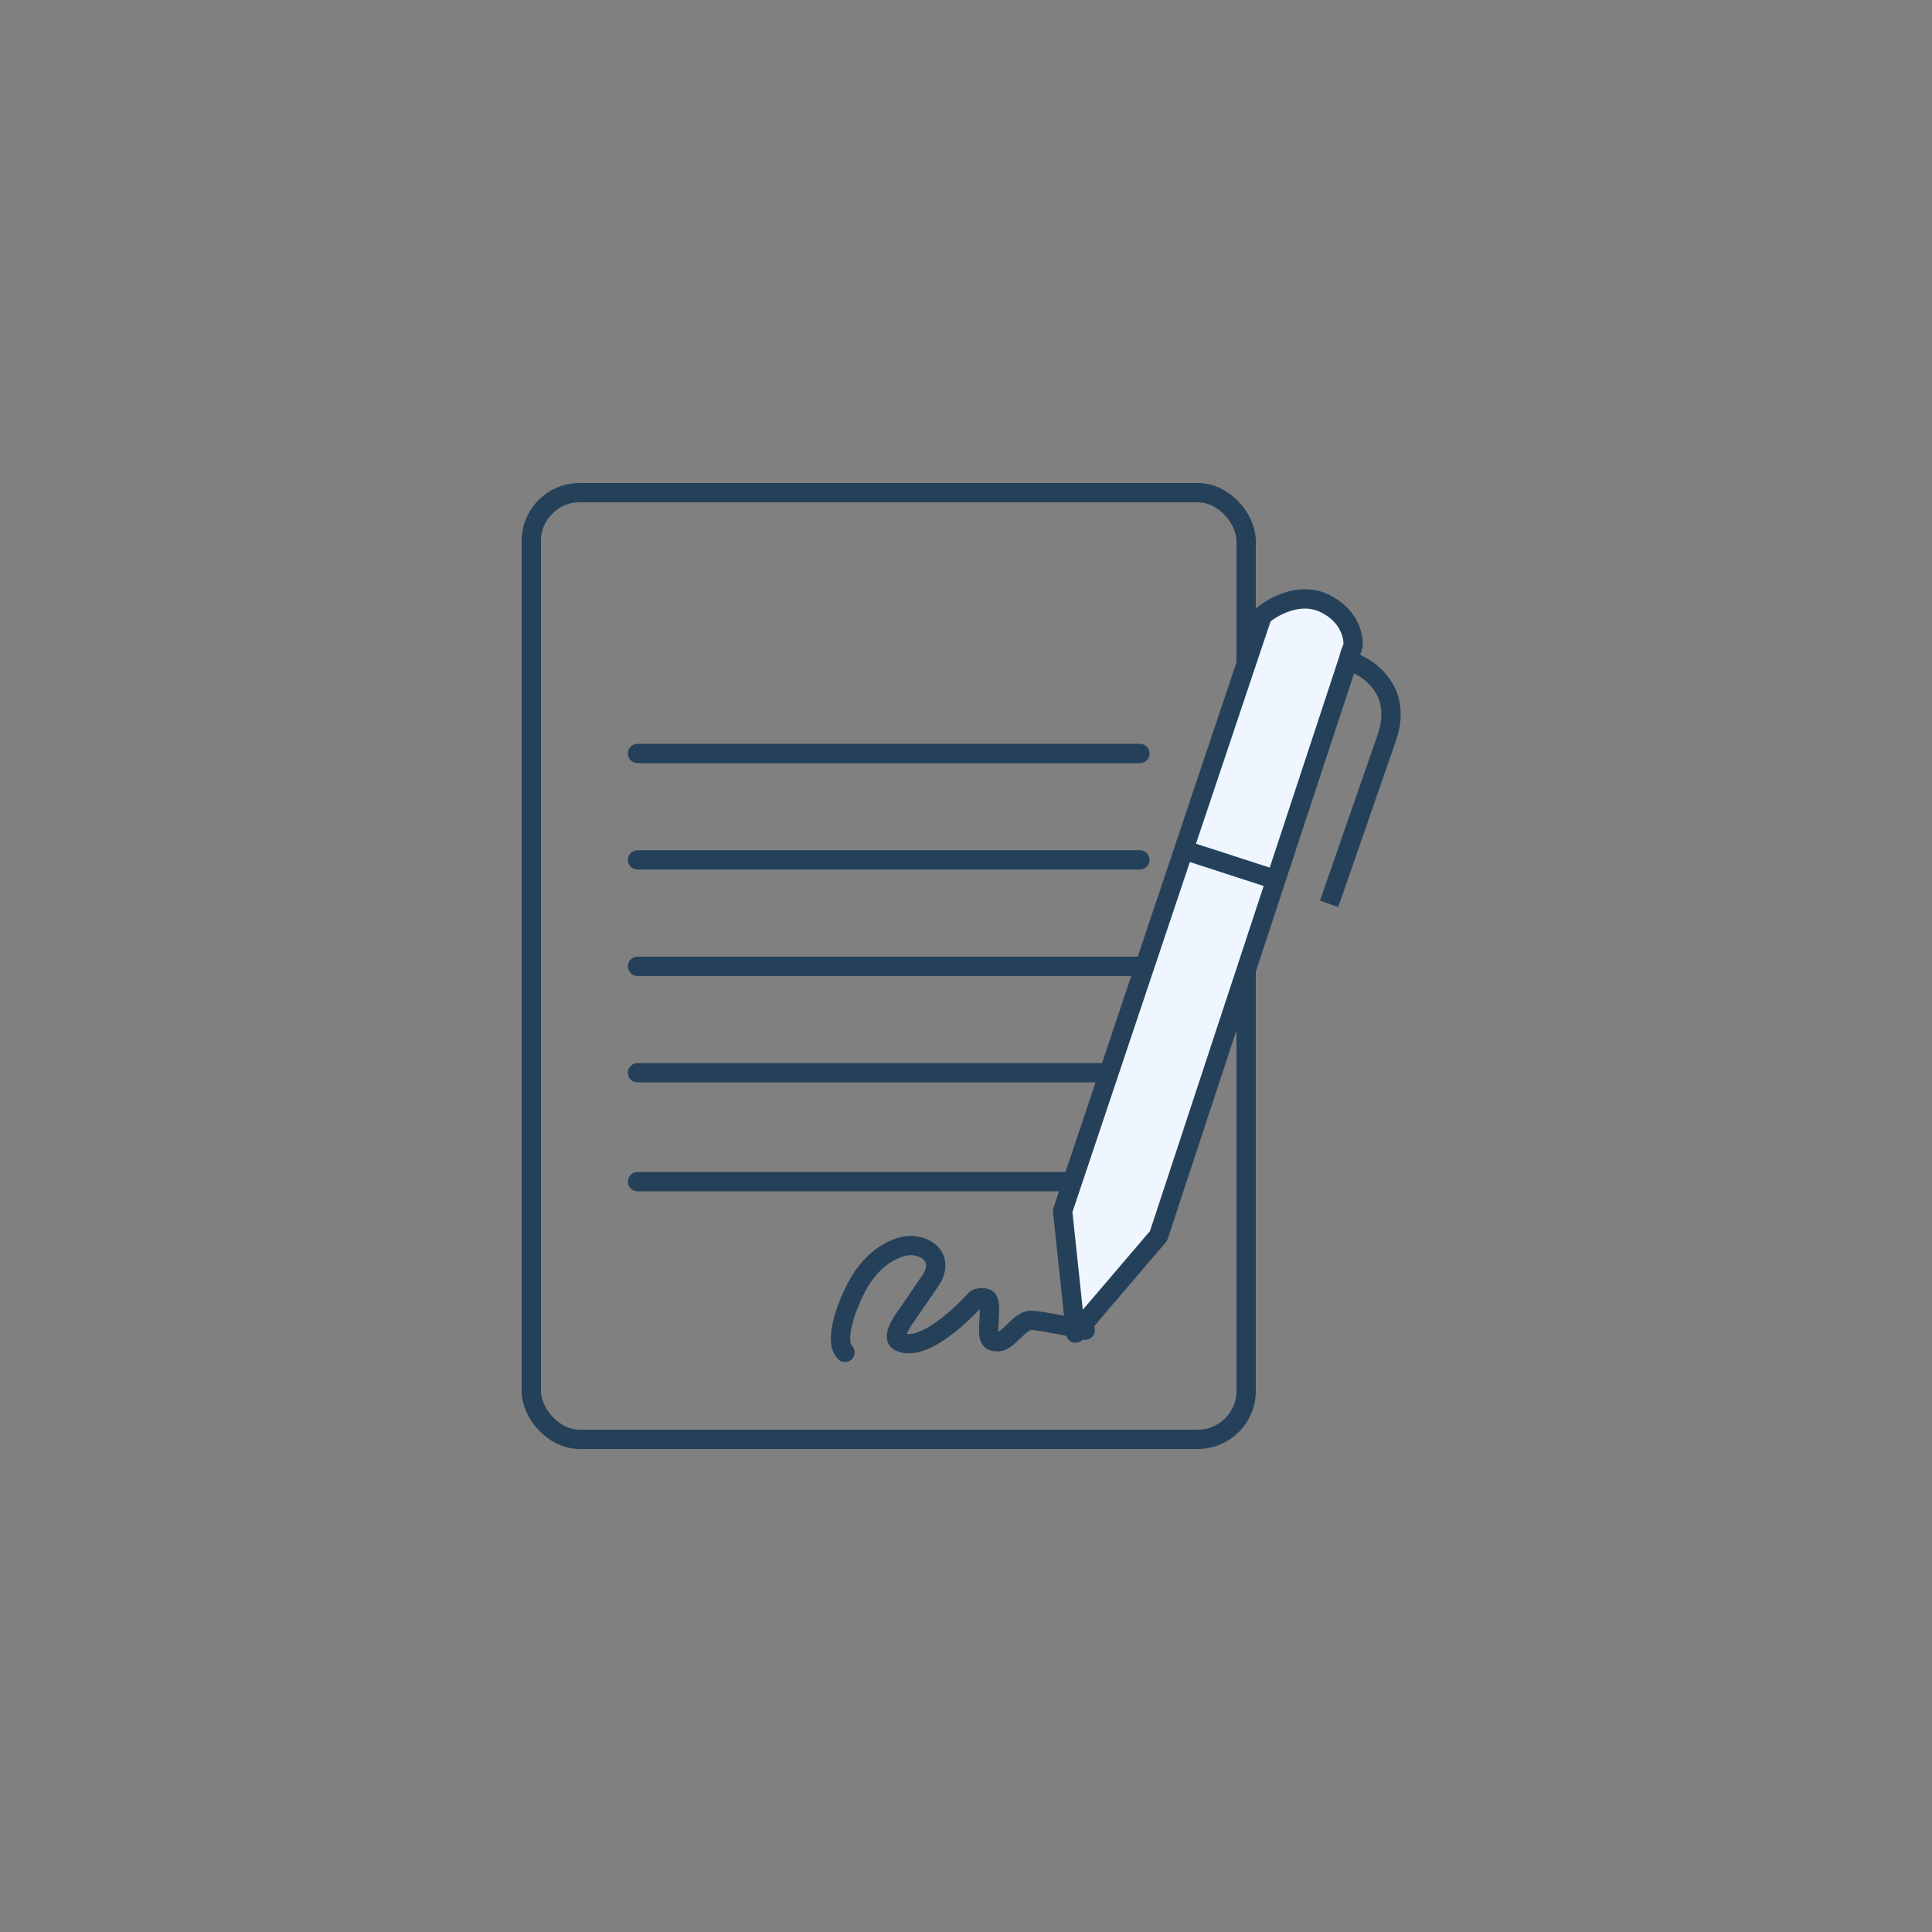 <svg width="100" height="100" viewBox="0 0 100 100" fill="none" xmlns="http://www.w3.org/2000/svg">
<rect x="0" y="0" width="100" height="100" fill="#808080" stroke="none"/>
<rect x="27.5" y="25.5" width="37" height="49" rx="2.5" stroke="#25415A"/>
<path d="M33 39H59M33 44.508H59M33 50.017H59M33 55.525H58.071M33 61.161H56.48M56.174 68.847C56.174 68.847 53.913 68.341 53.348 68.341C52.783 68.341 52.183 69.447 51.652 69.447C51.334 69.447 51.173 69.4 51.173 68.847C51.173 68.294 51.315 67.381 51.087 67.234C50.859 67.088 50.522 67.234 50.522 67.234C50.522 67.234 47.969 70.125 46.565 69.447C46 69.174 47.042 67.958 47.13 67.787L48.261 66.128C48.826 65.022 47.894 64.468 47.13 64.468C46.565 64.468 45.209 64.911 44.304 66.681C43.739 67.787 43.174 69.447 43.739 70" stroke="#25415A" stroke-linecap="round" stroke-linejoin="round"/>
<path d="M55.671 69L55 62.683L61.27 43.99L65.335 31.872C65.872 31.399 67.268 30.608 68.556 31.227C69.845 31.846 70.077 32.946 70.033 33.419L69.778 34.192L66.04 45.537L59.966 63.972L55.671 69Z" fill="#EFF6FF"/>
<path d="M69.778 34.192L70.033 33.419C70.077 32.946 69.845 31.846 68.556 31.227C67.268 30.608 65.872 31.399 65.335 31.872L61.27 43.99M69.778 34.192C70.802 34.493 72.636 35.714 71.778 38.189C70.918 40.664 69.54 44.635 68.959 46.31M69.778 34.192L66.04 45.537M66.04 45.537L59.966 63.972L55.671 69L55 62.683L61.27 43.99M66.04 45.537L61.27 43.99" stroke="#25415A" stroke-linecap="square" stroke-linejoin="round"/>
</svg>
